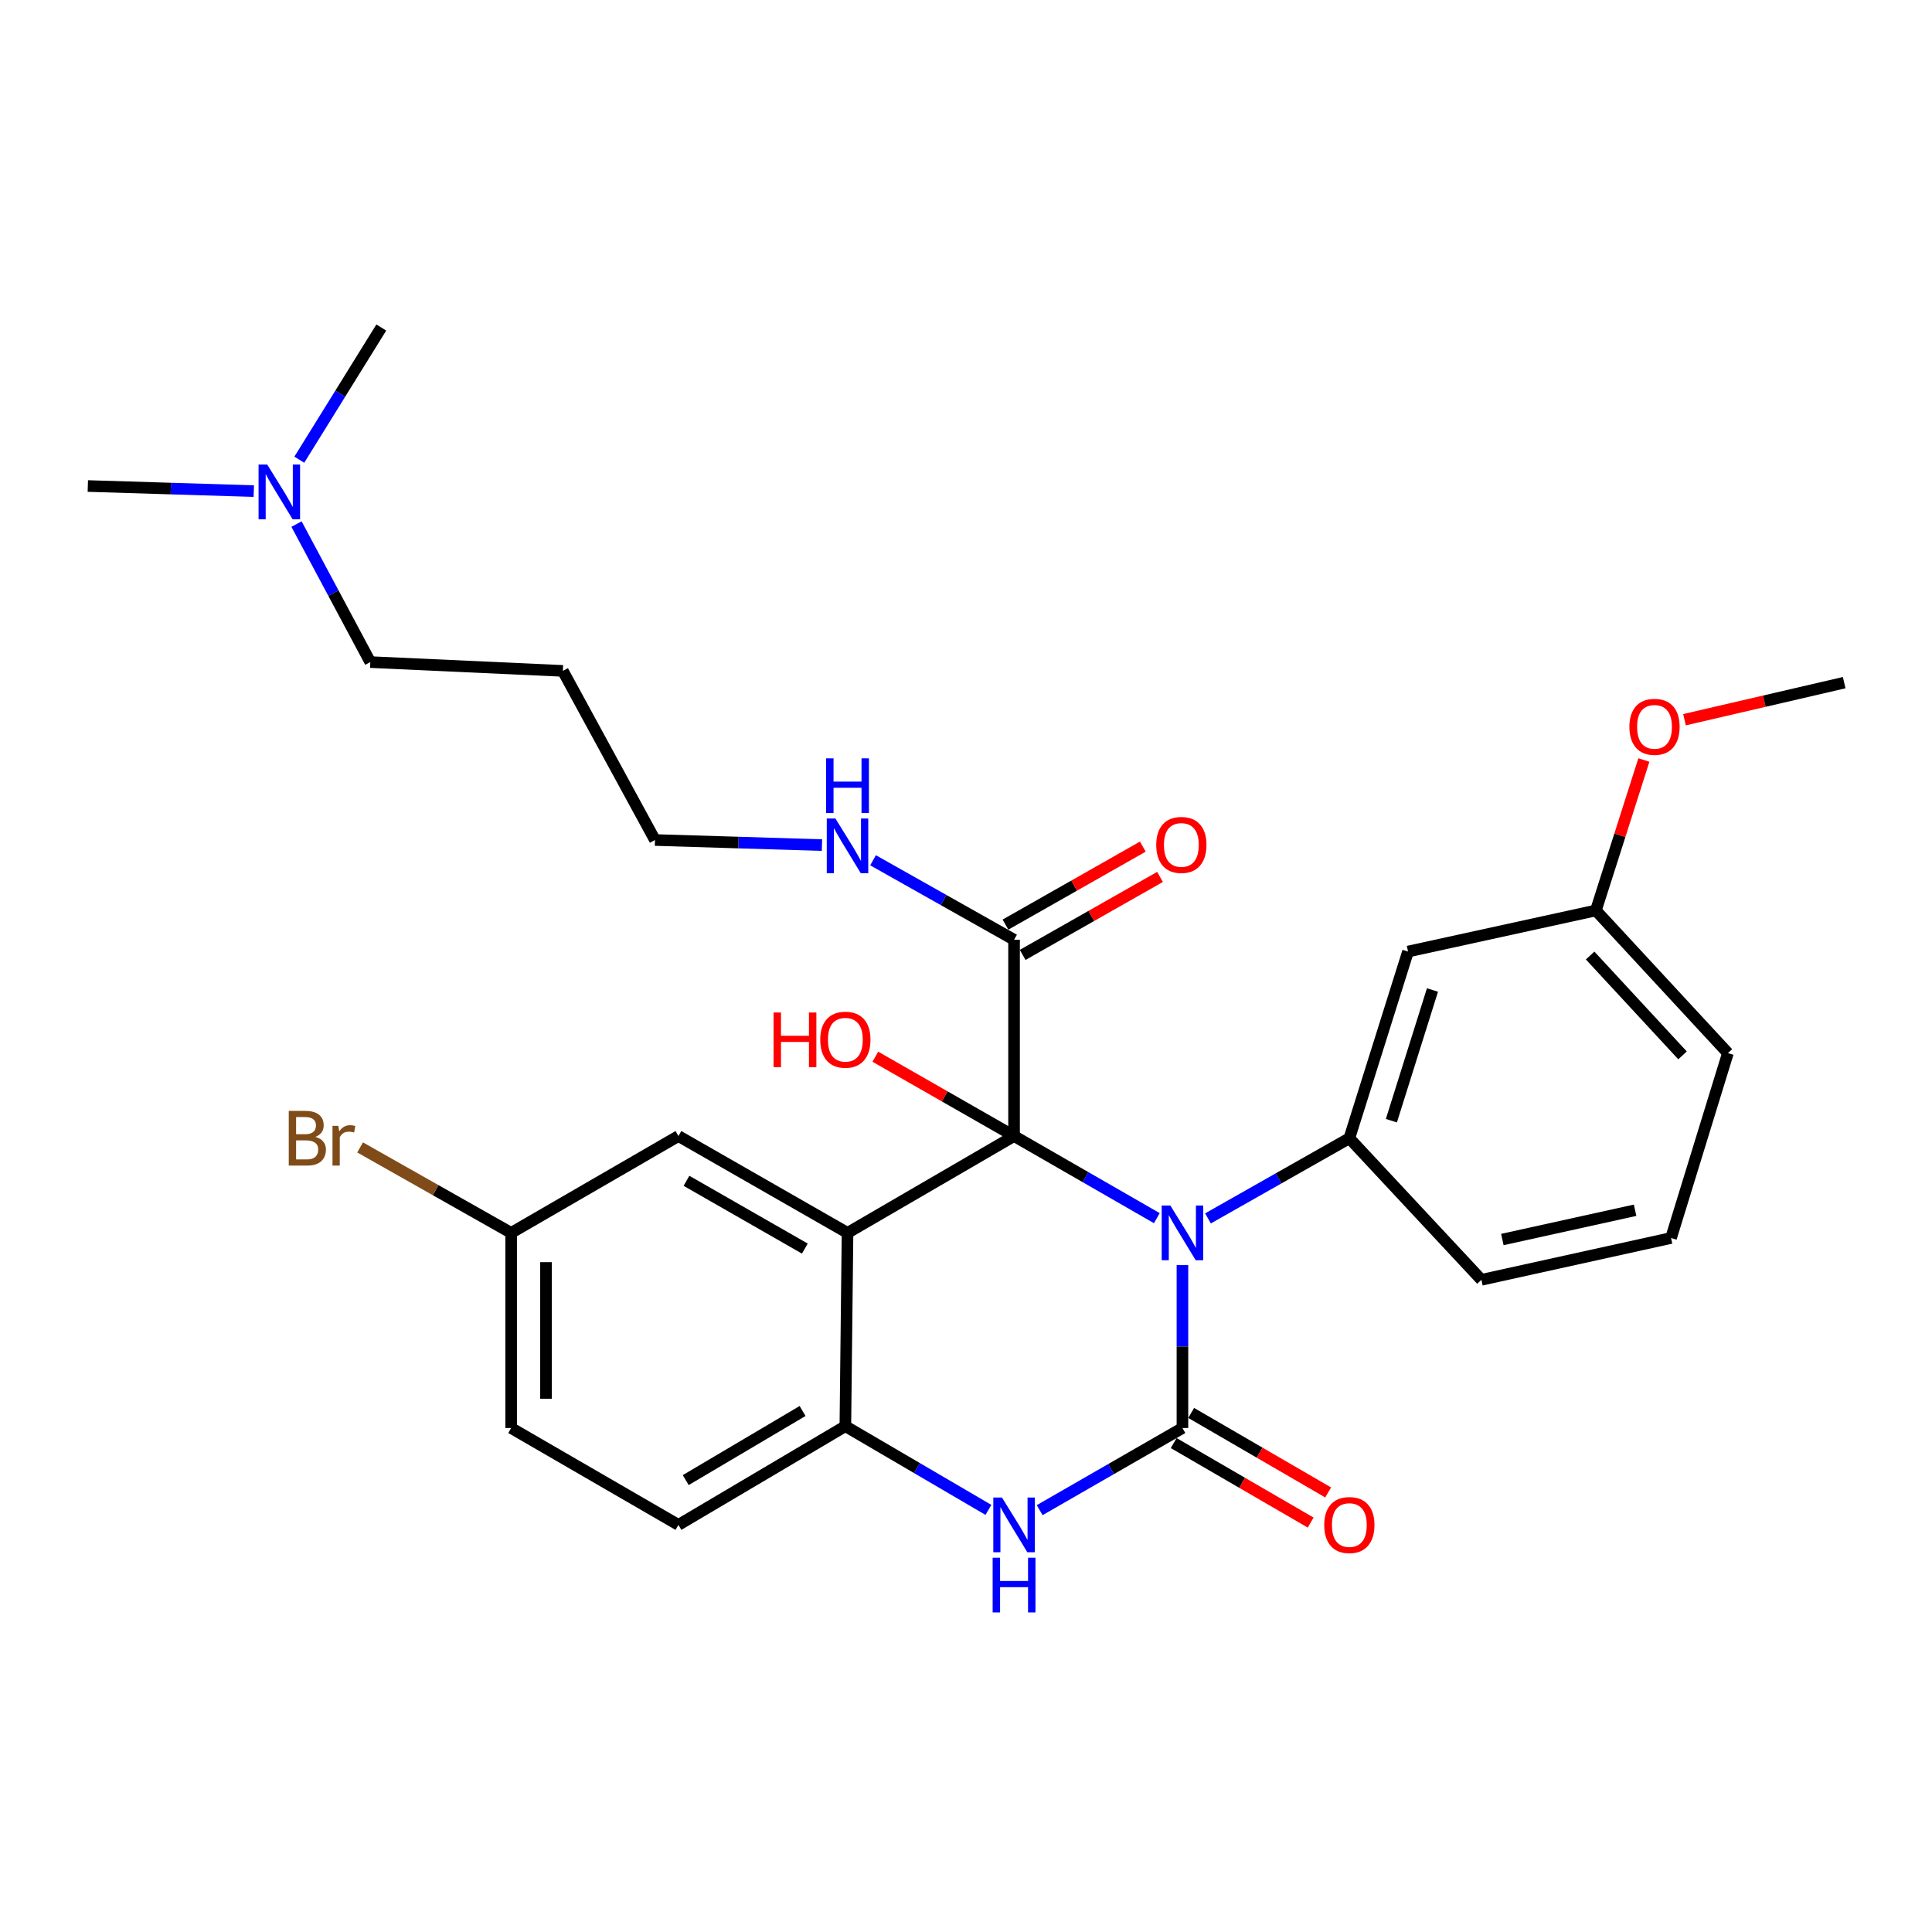<?xml version='1.0' encoding='iso-8859-1'?>
<svg version='1.1' baseProfile='full'
              xmlns='http://www.w3.org/2000/svg'
                      xmlns:rdkit='http://www.rdkit.org/xml'
                      xmlns:xlink='http://www.w3.org/1999/xlink'
                  xml:space='preserve'
width='1000px' height='1000px' viewBox='0 0 1000 1000'>
<!-- END OF HEADER -->
<rect style='opacity:1.0;fill:#FFFFFF;stroke:none' width='1000' height='1000' x='0' y='0'> </rect>
<path class='bond-0' d='M 598.775,630.517 L 561.826,609.266' style='fill:none;fill-rule:evenodd;stroke:#0000FF;stroke-width:6px;stroke-linecap:butt;stroke-linejoin:miter;stroke-opacity:1' />
<path class='bond-0' d='M 561.826,609.266 L 524.876,588.016' style='fill:none;fill-rule:evenodd;stroke:#000000;stroke-width:6px;stroke-linecap:butt;stroke-linejoin:miter;stroke-opacity:1' />
<path class='bond-1' d='M 612.028,654.824 L 612.028,696.98' style='fill:none;fill-rule:evenodd;stroke:#0000FF;stroke-width:6px;stroke-linecap:butt;stroke-linejoin:miter;stroke-opacity:1' />
<path class='bond-1' d='M 612.028,696.98 L 612.028,739.137' style='fill:none;fill-rule:evenodd;stroke:#000000;stroke-width:6px;stroke-linecap:butt;stroke-linejoin:miter;stroke-opacity:1' />
<path class='bond-4' d='M 625.251,630.642 L 661.835,609.9' style='fill:none;fill-rule:evenodd;stroke:#0000FF;stroke-width:6px;stroke-linecap:butt;stroke-linejoin:miter;stroke-opacity:1' />
<path class='bond-4' d='M 661.835,609.9 L 698.419,589.158' style='fill:none;fill-rule:evenodd;stroke:#000000;stroke-width:6px;stroke-linecap:butt;stroke-linejoin:miter;stroke-opacity:1' />
<path class='bond-2' d='M 524.876,588.016 L 438.676,638.139' style='fill:none;fill-rule:evenodd;stroke:#000000;stroke-width:6px;stroke-linecap:butt;stroke-linejoin:miter;stroke-opacity:1' />
<path class='bond-6' d='M 524.876,588.016 L 524.876,486.417' style='fill:none;fill-rule:evenodd;stroke:#000000;stroke-width:6px;stroke-linecap:butt;stroke-linejoin:miter;stroke-opacity:1' />
<path class='bond-10' d='M 524.876,588.016 L 488.973,567.481' style='fill:none;fill-rule:evenodd;stroke:#000000;stroke-width:6px;stroke-linecap:butt;stroke-linejoin:miter;stroke-opacity:1' />
<path class='bond-10' d='M 488.973,567.481 L 453.069,546.946' style='fill:none;fill-rule:evenodd;stroke:#FF0000;stroke-width:6px;stroke-linecap:butt;stroke-linejoin:miter;stroke-opacity:1' />
<path class='bond-3' d='M 612.028,739.137 L 575.079,760.396' style='fill:none;fill-rule:evenodd;stroke:#000000;stroke-width:6px;stroke-linecap:butt;stroke-linejoin:miter;stroke-opacity:1' />
<path class='bond-3' d='M 575.079,760.396 L 538.13,781.654' style='fill:none;fill-rule:evenodd;stroke:#0000FF;stroke-width:6px;stroke-linecap:butt;stroke-linejoin:miter;stroke-opacity:1' />
<path class='bond-9' d='M 607.502,746.935 L 642.949,767.509' style='fill:none;fill-rule:evenodd;stroke:#000000;stroke-width:6px;stroke-linecap:butt;stroke-linejoin:miter;stroke-opacity:1' />
<path class='bond-9' d='M 642.949,767.509 L 678.395,788.083' style='fill:none;fill-rule:evenodd;stroke:#FF0000;stroke-width:6px;stroke-linecap:butt;stroke-linejoin:miter;stroke-opacity:1' />
<path class='bond-9' d='M 616.555,731.338 L 652.001,751.913' style='fill:none;fill-rule:evenodd;stroke:#000000;stroke-width:6px;stroke-linecap:butt;stroke-linejoin:miter;stroke-opacity:1' />
<path class='bond-9' d='M 652.001,751.913 L 687.448,772.487' style='fill:none;fill-rule:evenodd;stroke:#FF0000;stroke-width:6px;stroke-linecap:butt;stroke-linejoin:miter;stroke-opacity:1' />
<path class='bond-8' d='M 438.676,638.139 L 351.153,588.016' style='fill:none;fill-rule:evenodd;stroke:#000000;stroke-width:6px;stroke-linecap:butt;stroke-linejoin:miter;stroke-opacity:1' />
<path class='bond-8' d='M 416.586,646.269 L 355.32,611.183' style='fill:none;fill-rule:evenodd;stroke:#000000;stroke-width:6px;stroke-linecap:butt;stroke-linejoin:miter;stroke-opacity:1' />
<path class='bond-29' d='M 438.676,638.139 L 437.554,738.185' style='fill:none;fill-rule:evenodd;stroke:#000000;stroke-width:6px;stroke-linecap:butt;stroke-linejoin:miter;stroke-opacity:1' />
<path class='bond-5' d='M 511.607,781.516 L 474.58,759.85' style='fill:none;fill-rule:evenodd;stroke:#0000FF;stroke-width:6px;stroke-linecap:butt;stroke-linejoin:miter;stroke-opacity:1' />
<path class='bond-5' d='M 474.58,759.85 L 437.554,738.185' style='fill:none;fill-rule:evenodd;stroke:#000000;stroke-width:6px;stroke-linecap:butt;stroke-linejoin:miter;stroke-opacity:1' />
<path class='bond-7' d='M 698.419,589.158 L 728.796,492.518' style='fill:none;fill-rule:evenodd;stroke:#000000;stroke-width:6px;stroke-linecap:butt;stroke-linejoin:miter;stroke-opacity:1' />
<path class='bond-7' d='M 720.179,580.069 L 741.443,512.422' style='fill:none;fill-rule:evenodd;stroke:#000000;stroke-width:6px;stroke-linecap:butt;stroke-linejoin:miter;stroke-opacity:1' />
<path class='bond-18' d='M 698.419,589.158 L 766.776,662.434' style='fill:none;fill-rule:evenodd;stroke:#000000;stroke-width:6px;stroke-linecap:butt;stroke-linejoin:miter;stroke-opacity:1' />
<path class='bond-12' d='M 437.554,738.185 L 351.153,789.28' style='fill:none;fill-rule:evenodd;stroke:#000000;stroke-width:6px;stroke-linecap:butt;stroke-linejoin:miter;stroke-opacity:1' />
<path class='bond-12' d='M 415.414,730.327 L 354.934,766.093' style='fill:none;fill-rule:evenodd;stroke:#000000;stroke-width:6px;stroke-linecap:butt;stroke-linejoin:miter;stroke-opacity:1' />
<path class='bond-11' d='M 529.328,494.258 L 564.879,474.074' style='fill:none;fill-rule:evenodd;stroke:#000000;stroke-width:6px;stroke-linecap:butt;stroke-linejoin:miter;stroke-opacity:1' />
<path class='bond-11' d='M 564.879,474.074 L 600.43,453.89' style='fill:none;fill-rule:evenodd;stroke:#FF0000;stroke-width:6px;stroke-linecap:butt;stroke-linejoin:miter;stroke-opacity:1' />
<path class='bond-11' d='M 520.425,478.576 L 555.975,458.392' style='fill:none;fill-rule:evenodd;stroke:#000000;stroke-width:6px;stroke-linecap:butt;stroke-linejoin:miter;stroke-opacity:1' />
<path class='bond-11' d='M 555.975,458.392 L 591.526,438.208' style='fill:none;fill-rule:evenodd;stroke:#FF0000;stroke-width:6px;stroke-linecap:butt;stroke-linejoin:miter;stroke-opacity:1' />
<path class='bond-13' d='M 524.876,486.417 L 488.383,465.846' style='fill:none;fill-rule:evenodd;stroke:#000000;stroke-width:6px;stroke-linecap:butt;stroke-linejoin:miter;stroke-opacity:1' />
<path class='bond-13' d='M 488.383,465.846 L 451.89,445.275' style='fill:none;fill-rule:evenodd;stroke:#0000FF;stroke-width:6px;stroke-linecap:butt;stroke-linejoin:miter;stroke-opacity:1' />
<path class='bond-15' d='M 728.796,492.518 L 826.026,471.248' style='fill:none;fill-rule:evenodd;stroke:#000000;stroke-width:6px;stroke-linecap:butt;stroke-linejoin:miter;stroke-opacity:1' />
<path class='bond-14' d='M 351.153,588.016 L 264.572,638.139' style='fill:none;fill-rule:evenodd;stroke:#000000;stroke-width:6px;stroke-linecap:butt;stroke-linejoin:miter;stroke-opacity:1' />
<path class='bond-17' d='M 351.153,789.28 L 264.572,739.137' style='fill:none;fill-rule:evenodd;stroke:#000000;stroke-width:6px;stroke-linecap:butt;stroke-linejoin:miter;stroke-opacity:1' />
<path class='bond-23' d='M 425.443,437.423 L 382.227,436.107' style='fill:none;fill-rule:evenodd;stroke:#0000FF;stroke-width:6px;stroke-linecap:butt;stroke-linejoin:miter;stroke-opacity:1' />
<path class='bond-23' d='M 382.227,436.107 L 339.011,434.791' style='fill:none;fill-rule:evenodd;stroke:#000000;stroke-width:6px;stroke-linecap:butt;stroke-linejoin:miter;stroke-opacity:1' />
<path class='bond-19' d='M 264.572,638.139 L 225.48,616.021' style='fill:none;fill-rule:evenodd;stroke:#000000;stroke-width:6px;stroke-linecap:butt;stroke-linejoin:miter;stroke-opacity:1' />
<path class='bond-19' d='M 225.48,616.021 L 186.388,593.903' style='fill:none;fill-rule:evenodd;stroke:#7F4C19;stroke-width:6px;stroke-linecap:butt;stroke-linejoin:miter;stroke-opacity:1' />
<path class='bond-31' d='M 264.572,638.139 L 264.572,739.137' style='fill:none;fill-rule:evenodd;stroke:#000000;stroke-width:6px;stroke-linecap:butt;stroke-linejoin:miter;stroke-opacity:1' />
<path class='bond-31' d='M 282.606,653.289 L 282.606,723.987' style='fill:none;fill-rule:evenodd;stroke:#000000;stroke-width:6px;stroke-linecap:butt;stroke-linejoin:miter;stroke-opacity:1' />
<path class='bond-21' d='M 826.026,471.248 L 838.447,432.313' style='fill:none;fill-rule:evenodd;stroke:#000000;stroke-width:6px;stroke-linecap:butt;stroke-linejoin:miter;stroke-opacity:1' />
<path class='bond-21' d='M 838.447,432.313 L 850.868,393.378' style='fill:none;fill-rule:evenodd;stroke:#FF0000;stroke-width:6px;stroke-linecap:butt;stroke-linejoin:miter;stroke-opacity:1' />
<path class='bond-30' d='M 826.026,471.248 L 894.364,545.086' style='fill:none;fill-rule:evenodd;stroke:#000000;stroke-width:6px;stroke-linecap:butt;stroke-linejoin:miter;stroke-opacity:1' />
<path class='bond-30' d='M 823.042,494.573 L 870.878,546.259' style='fill:none;fill-rule:evenodd;stroke:#000000;stroke-width:6px;stroke-linecap:butt;stroke-linejoin:miter;stroke-opacity:1' />
<path class='bond-16' d='M 153.482,271.263 L 172.574,306.981' style='fill:none;fill-rule:evenodd;stroke:#0000FF;stroke-width:6px;stroke-linecap:butt;stroke-linejoin:miter;stroke-opacity:1' />
<path class='bond-16' d='M 172.574,306.981 L 191.666,342.699' style='fill:none;fill-rule:evenodd;stroke:#000000;stroke-width:6px;stroke-linecap:butt;stroke-linejoin:miter;stroke-opacity:1' />
<path class='bond-26' d='M 154.916,237.943 L 176.136,203.735' style='fill:none;fill-rule:evenodd;stroke:#0000FF;stroke-width:6px;stroke-linecap:butt;stroke-linejoin:miter;stroke-opacity:1' />
<path class='bond-26' d='M 176.136,203.735 L 197.357,169.527' style='fill:none;fill-rule:evenodd;stroke:#000000;stroke-width:6px;stroke-linecap:butt;stroke-linejoin:miter;stroke-opacity:1' />
<path class='bond-27' d='M 131.36,254.199 L 88.407,252.88' style='fill:none;fill-rule:evenodd;stroke:#0000FF;stroke-width:6px;stroke-linecap:butt;stroke-linejoin:miter;stroke-opacity:1' />
<path class='bond-27' d='M 88.407,252.88 L 45.455,251.56' style='fill:none;fill-rule:evenodd;stroke:#000000;stroke-width:6px;stroke-linecap:butt;stroke-linejoin:miter;stroke-opacity:1' />
<path class='bond-22' d='M 766.776,662.434 L 864.929,640.784' style='fill:none;fill-rule:evenodd;stroke:#000000;stroke-width:6px;stroke-linecap:butt;stroke-linejoin:miter;stroke-opacity:1' />
<path class='bond-22' d='M 777.615,641.576 L 846.321,626.421' style='fill:none;fill-rule:evenodd;stroke:#000000;stroke-width:6px;stroke-linecap:butt;stroke-linejoin:miter;stroke-opacity:1' />
<path class='bond-20' d='M 291.332,347.258 L 339.011,434.791' style='fill:none;fill-rule:evenodd;stroke:#000000;stroke-width:6px;stroke-linecap:butt;stroke-linejoin:miter;stroke-opacity:1' />
<path class='bond-24' d='M 291.332,347.258 L 191.666,342.699' style='fill:none;fill-rule:evenodd;stroke:#000000;stroke-width:6px;stroke-linecap:butt;stroke-linejoin:miter;stroke-opacity:1' />
<path class='bond-28' d='M 871.892,372.52 L 913.219,362.93' style='fill:none;fill-rule:evenodd;stroke:#FF0000;stroke-width:6px;stroke-linecap:butt;stroke-linejoin:miter;stroke-opacity:1' />
<path class='bond-28' d='M 913.219,362.93 L 954.545,353.339' style='fill:none;fill-rule:evenodd;stroke:#000000;stroke-width:6px;stroke-linecap:butt;stroke-linejoin:miter;stroke-opacity:1' />
<path class='bond-25' d='M 864.929,640.784 L 894.364,545.086' style='fill:none;fill-rule:evenodd;stroke:#000000;stroke-width:6px;stroke-linecap:butt;stroke-linejoin:miter;stroke-opacity:1' />
<path  class='atom-0' d='M 605.768 623.979
L 615.048 638.979
Q 615.968 640.459, 617.448 643.139
Q 618.928 645.819, 619.008 645.979
L 619.008 623.979
L 622.768 623.979
L 622.768 652.299
L 618.888 652.299
L 608.928 635.899
Q 607.768 633.979, 606.528 631.779
Q 605.328 629.579, 604.968 628.899
L 604.968 652.299
L 601.288 652.299
L 601.288 623.979
L 605.768 623.979
' fill='#0000FF'/>
<path  class='atom-4' d='M 518.616 775.12
L 527.896 790.12
Q 528.816 791.6, 530.296 794.28
Q 531.776 796.96, 531.856 797.12
L 531.856 775.12
L 535.616 775.12
L 535.616 803.44
L 531.736 803.44
L 521.776 787.04
Q 520.616 785.12, 519.376 782.92
Q 518.176 780.72, 517.816 780.04
L 517.816 803.44
L 514.136 803.44
L 514.136 775.12
L 518.616 775.12
' fill='#0000FF'/>
<path  class='atom-4' d='M 513.796 806.272
L 517.636 806.272
L 517.636 818.312
L 532.116 818.312
L 532.116 806.272
L 535.956 806.272
L 535.956 834.592
L 532.116 834.592
L 532.116 821.512
L 517.636 821.512
L 517.636 834.592
L 513.796 834.592
L 513.796 806.272
' fill='#0000FF'/>
<path  class='atom-10' d='M 685.419 789.36
Q 685.419 782.56, 688.779 778.76
Q 692.139 774.96, 698.419 774.96
Q 704.699 774.96, 708.059 778.76
Q 711.419 782.56, 711.419 789.36
Q 711.419 796.24, 708.019 800.16
Q 704.619 804.04, 698.419 804.04
Q 692.179 804.04, 688.779 800.16
Q 685.419 796.28, 685.419 789.36
M 698.419 800.84
Q 702.739 800.84, 705.059 797.96
Q 707.419 795.04, 707.419 789.36
Q 707.419 783.8, 705.059 781
Q 702.739 778.16, 698.419 778.16
Q 694.099 778.16, 691.739 780.96
Q 689.419 783.76, 689.419 789.36
Q 689.419 795.08, 691.739 797.96
Q 694.099 800.84, 698.419 800.84
' fill='#FF0000'/>
<path  class='atom-11' d='M 400.394 524.073
L 404.234 524.073
L 404.234 536.113
L 418.714 536.113
L 418.714 524.073
L 422.554 524.073
L 422.554 552.393
L 418.714 552.393
L 418.714 539.313
L 404.234 539.313
L 404.234 552.393
L 400.394 552.393
L 400.394 524.073
' fill='#FF0000'/>
<path  class='atom-11' d='M 424.554 538.153
Q 424.554 531.353, 427.914 527.553
Q 431.274 523.753, 437.554 523.753
Q 443.834 523.753, 447.194 527.553
Q 450.554 531.353, 450.554 538.153
Q 450.554 545.033, 447.154 548.953
Q 443.754 552.833, 437.554 552.833
Q 431.314 552.833, 427.914 548.953
Q 424.554 545.073, 424.554 538.153
M 437.554 549.633
Q 441.874 549.633, 444.194 546.753
Q 446.554 543.833, 446.554 538.153
Q 446.554 532.593, 444.194 529.793
Q 441.874 526.953, 437.554 526.953
Q 433.234 526.953, 430.874 529.753
Q 428.554 532.553, 428.554 538.153
Q 428.554 543.873, 430.874 546.753
Q 433.234 549.633, 437.554 549.633
' fill='#FF0000'/>
<path  class='atom-12' d='M 598.467 437.335
Q 598.467 430.535, 601.827 426.735
Q 605.187 422.935, 611.467 422.935
Q 617.747 422.935, 621.107 426.735
Q 624.467 430.535, 624.467 437.335
Q 624.467 444.215, 621.067 448.135
Q 617.667 452.015, 611.467 452.015
Q 605.227 452.015, 601.827 448.135
Q 598.467 444.255, 598.467 437.335
M 611.467 448.815
Q 615.787 448.815, 618.107 445.935
Q 620.467 443.015, 620.467 437.335
Q 620.467 431.775, 618.107 428.975
Q 615.787 426.135, 611.467 426.135
Q 607.147 426.135, 604.787 428.935
Q 602.467 431.735, 602.467 437.335
Q 602.467 443.055, 604.787 445.935
Q 607.147 448.815, 611.467 448.815
' fill='#FF0000'/>
<path  class='atom-14' d='M 432.416 423.666
L 441.696 438.666
Q 442.616 440.146, 444.096 442.826
Q 445.576 445.506, 445.656 445.666
L 445.656 423.666
L 449.416 423.666
L 449.416 451.986
L 445.536 451.986
L 435.576 435.586
Q 434.416 433.666, 433.176 431.466
Q 431.976 429.266, 431.616 428.586
L 431.616 451.986
L 427.936 451.986
L 427.936 423.666
L 432.416 423.666
' fill='#0000FF'/>
<path  class='atom-14' d='M 427.596 392.514
L 431.436 392.514
L 431.436 404.554
L 445.916 404.554
L 445.916 392.514
L 449.756 392.514
L 449.756 420.834
L 445.916 420.834
L 445.916 407.754
L 431.436 407.754
L 431.436 420.834
L 427.596 420.834
L 427.596 392.514
' fill='#0000FF'/>
<path  class='atom-17' d='M 138.319 240.446
L 147.599 255.446
Q 148.519 256.926, 149.999 259.606
Q 151.479 262.286, 151.559 262.446
L 151.559 240.446
L 155.319 240.446
L 155.319 268.766
L 151.439 268.766
L 141.479 252.366
Q 140.319 250.446, 139.079 248.246
Q 137.879 246.046, 137.519 245.366
L 137.519 268.766
L 133.839 268.766
L 133.839 240.446
L 138.319 240.446
' fill='#0000FF'/>
<path  class='atom-20' d='M 163.221 588.438
Q 165.941 589.198, 167.301 590.878
Q 168.701 592.518, 168.701 594.958
Q 168.701 598.878, 166.181 601.118
Q 163.701 603.318, 158.981 603.318
L 149.461 603.318
L 149.461 574.998
L 157.821 574.998
Q 162.661 574.998, 165.101 576.958
Q 167.541 578.918, 167.541 582.518
Q 167.541 586.798, 163.221 588.438
M 153.261 578.198
L 153.261 587.078
L 157.821 587.078
Q 160.621 587.078, 162.061 585.958
Q 163.541 584.798, 163.541 582.518
Q 163.541 578.198, 157.821 578.198
L 153.261 578.198
M 158.981 600.118
Q 161.741 600.118, 163.221 598.798
Q 164.701 597.478, 164.701 594.958
Q 164.701 592.638, 163.061 591.478
Q 161.461 590.278, 158.381 590.278
L 153.261 590.278
L 153.261 600.118
L 158.981 600.118
' fill='#7F4C19'/>
<path  class='atom-20' d='M 175.141 582.758
L 175.581 585.598
Q 177.741 582.398, 181.261 582.398
Q 182.381 582.398, 183.901 582.798
L 183.301 586.158
Q 181.581 585.758, 180.621 585.758
Q 178.941 585.758, 177.821 586.438
Q 176.741 587.078, 175.861 588.638
L 175.861 603.318
L 172.101 603.318
L 172.101 582.758
L 175.141 582.758
' fill='#7F4C19'/>
<path  class='atom-22' d='M 843.373 376.202
Q 843.373 369.402, 846.733 365.602
Q 850.093 361.802, 856.373 361.802
Q 862.653 361.802, 866.013 365.602
Q 869.373 369.402, 869.373 376.202
Q 869.373 383.082, 865.973 387.002
Q 862.573 390.882, 856.373 390.882
Q 850.133 390.882, 846.733 387.002
Q 843.373 383.122, 843.373 376.202
M 856.373 387.682
Q 860.693 387.682, 863.013 384.802
Q 865.373 381.882, 865.373 376.202
Q 865.373 370.642, 863.013 367.842
Q 860.693 365.002, 856.373 365.002
Q 852.053 365.002, 849.693 367.802
Q 847.373 370.602, 847.373 376.202
Q 847.373 381.922, 849.693 384.802
Q 852.053 387.682, 856.373 387.682
' fill='#FF0000'/>
</svg>
